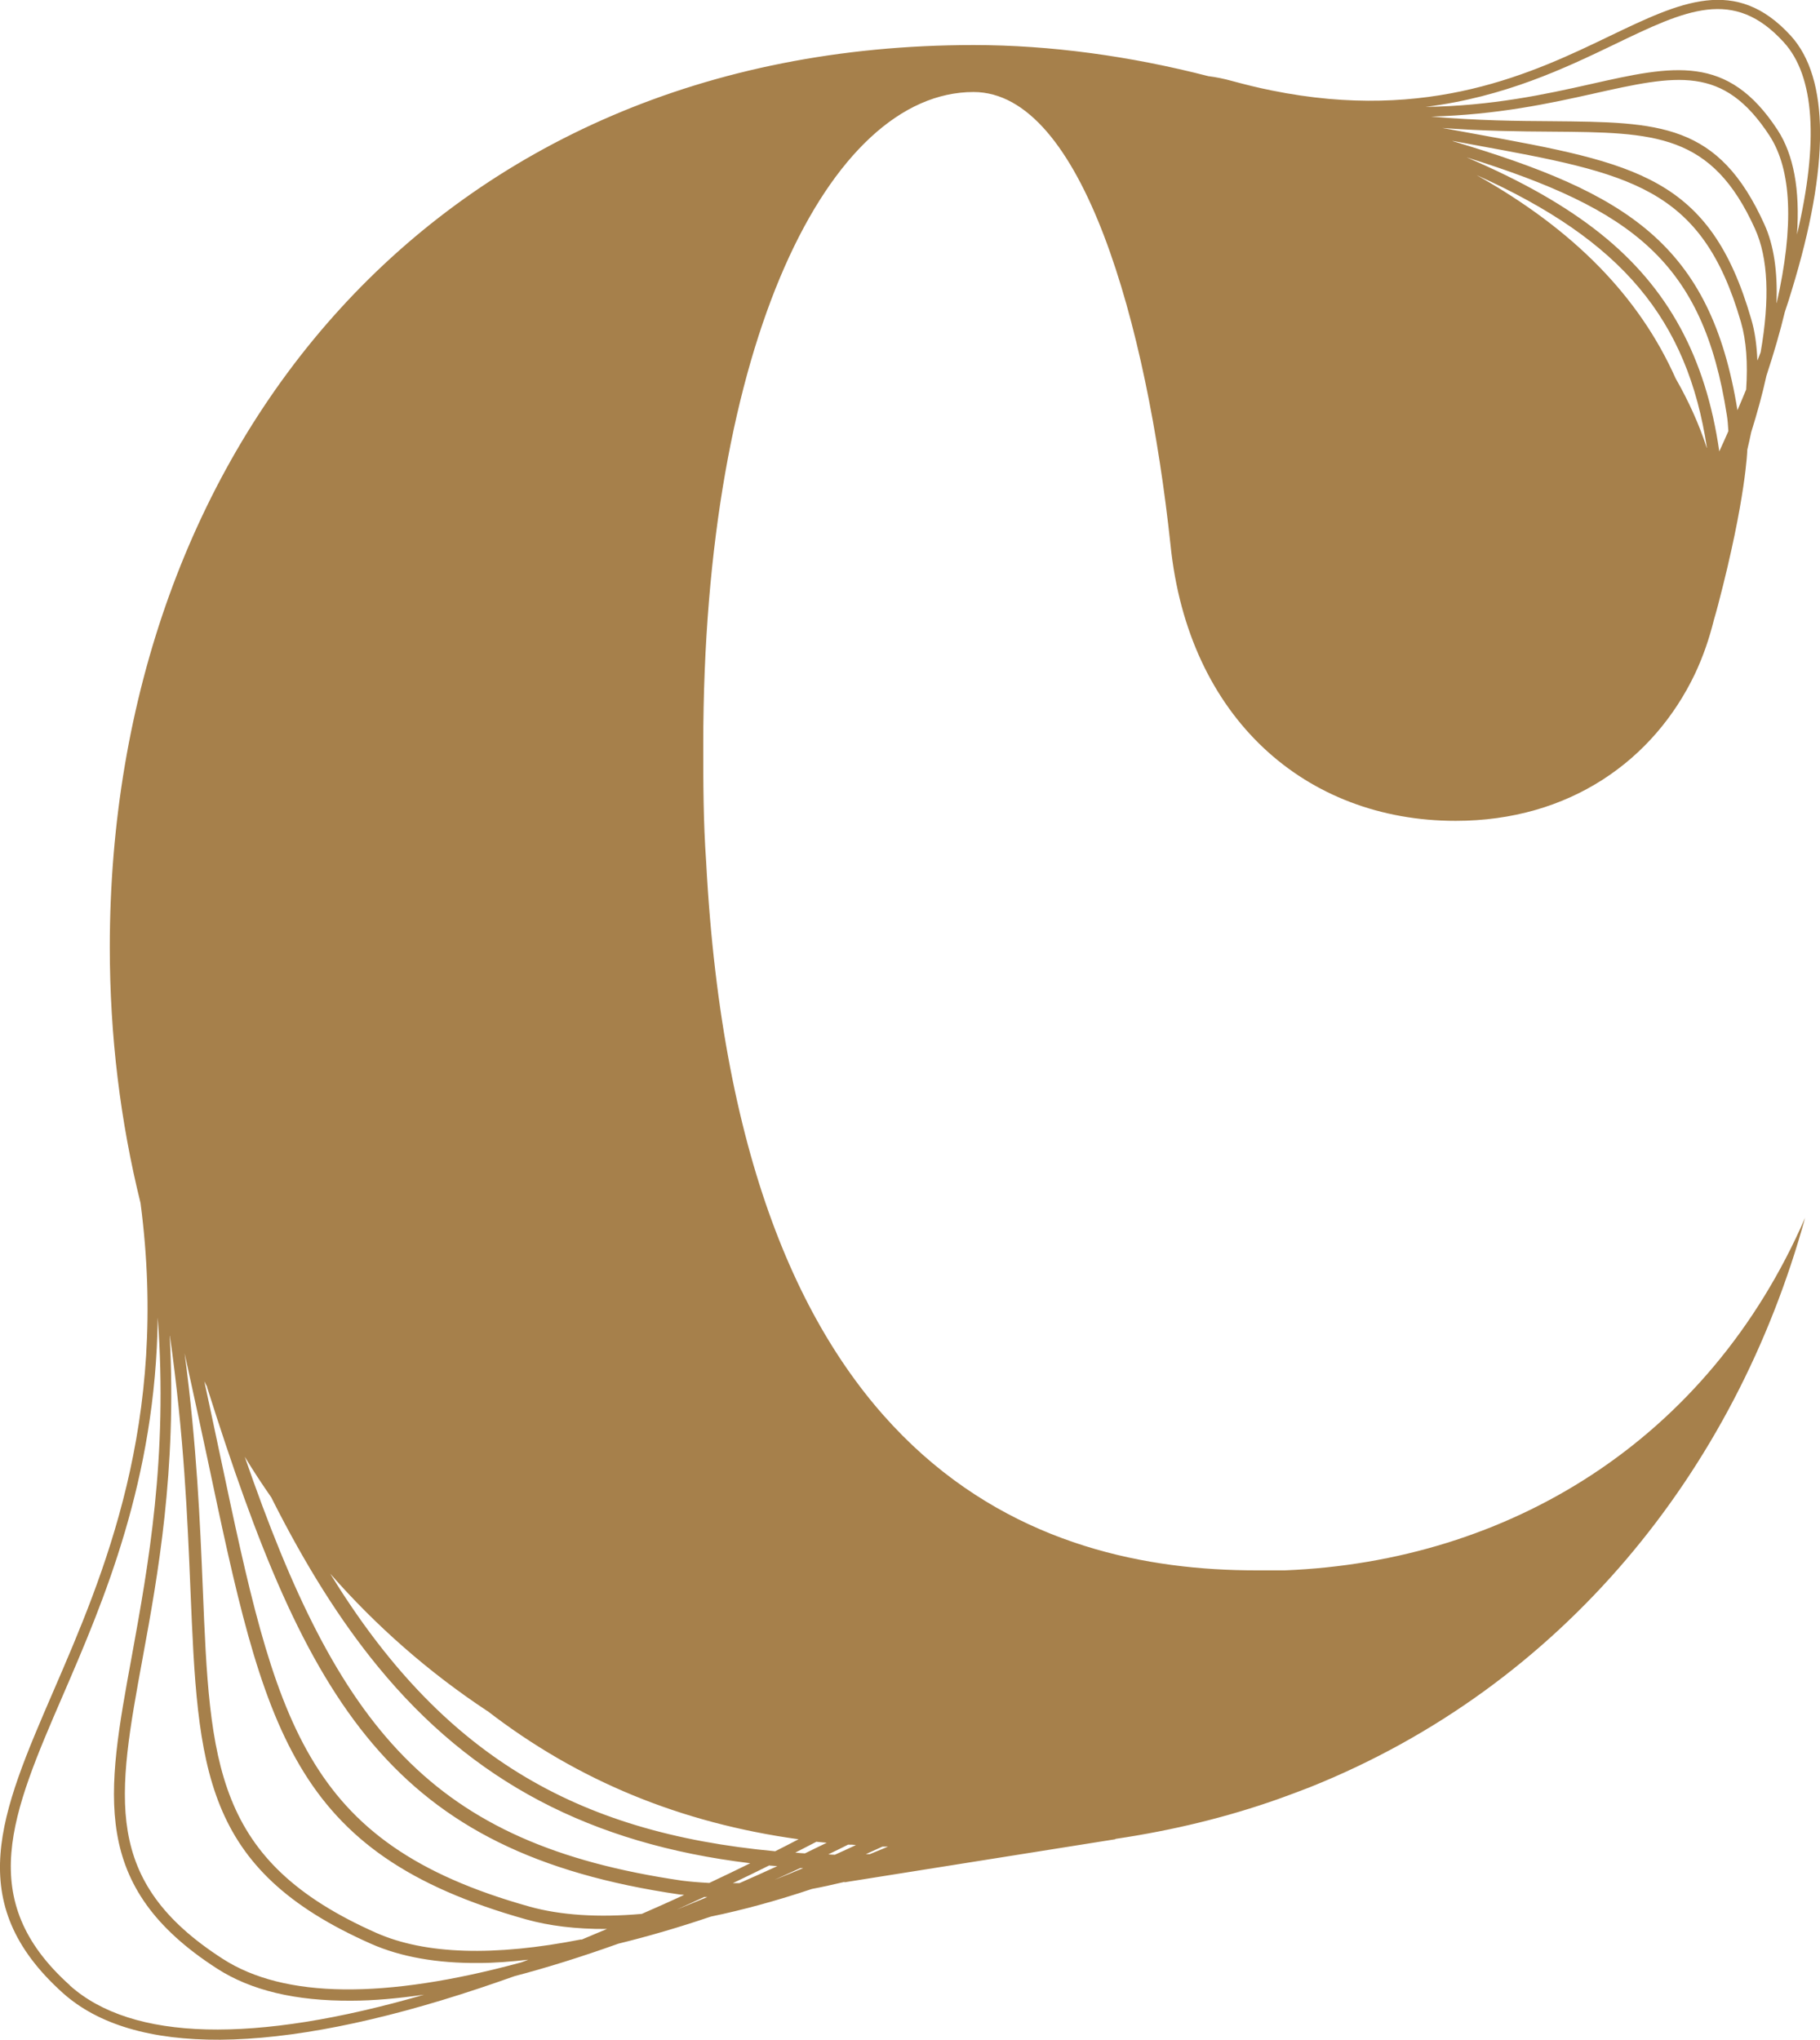 <?xml version="1.0" encoding="UTF-8"?>
<svg id="Layer_1" xmlns="http://www.w3.org/2000/svg" version="1.1" viewBox="0 0 94.15 105.51">
  <!-- Generator: Adobe Illustrator 29.6.1, SVG Export Plug-In . SVG Version: 2.1.1 Build 9)  -->
  <defs>
    <style>
      .st0 {
        fill: #a6804b;
      }
    </style>
  </defs>
  <path class="st0" d="M66.48,81.23h-1.52c-11.1,0-26.76-5.02-28.43-36.64-.15-2.13-.15-4.1-.15-6.08,0-20.83,6.54-33.75,13.98-33.75,5.63,0,8.97,12.01,10.19,23.41.91,8.97,6.99,14.29,14.75,14.29,5.9,0,10.25-3.14,12.38-7.6h0c.42-.89.74-1.82.98-2.79.07-.25.15-.51.22-.79,1.45-5.53,1.51-8.02,1.51-8.02h0c.07-.29.14-.61.2-.9.31-.99.58-1.97.79-2.93.39-1.18.71-2.29.95-3.29h0c.13-.38.25-.76.36-1.13,1.97-6.42,1.95-10.96-.05-13.16-2.85-3.12-5.71-1.74-9.34,0-3.94,1.9-9.34,4.49-17.51,2.83-.71-.14-1.38-.31-2.05-.49-.43-.12-.83-.2-1.23-.25-4.04-1.04-8.18-1.61-12.14-1.61-27.82,0-44.69,20.83-44.69,46.67,0,4.59.55,9.03,1.59,13.23,1.49,11.35-1.92,19.26-4.5,25.23-2.75,6.36-4.73,10.95.48,15.63,1.83,1.64,4.57,2.44,8.15,2.42,3.64-.03,8.14-.91,13.39-2.66.6-.2,1.21-.41,1.83-.63,1.64-.43,3.44-.99,5.37-1.68,1.55-.38,3.16-.85,4.78-1.4,1.65-.34,3.41-.82,5.23-1.43.55-.1,1.14-.24,1.71-.37l-.05.03,14.03-2.23.02-.02c2.97-.44,5.79-1.13,8.44-2.07.53-.19,1.06-.39,1.58-.59,13.12-5.24,22.05-16.38,25.65-29.47-5.02,11.55-15.36,17.78-26.91,18.24h.01ZM91.08,18.22c-.05.14-.11.29-.17.43-.03-.79-.13-1.52-.32-2.15-2.13-7.36-5.93-8.05-14.27-9.57-.53-.1-1.11-.2-1.71-.31,2.15.16,4.02.18,5.66.19,5.33.04,8.28.07,10.52,5.03.68,1.5.77,3.64.29,6.38ZM82.8,12.09c-1.79-1.43-4.05-2.72-6.93-3.95,8.59,2.69,12.23,5.4,13.46,13.33.04.24.06.5.08.83-.15.35-.31.7-.47,1.05-.7-4.87-2.65-8.47-6.14-11.26ZM75.15,7.29c.37.07.73.13,1.08.2,8.1,1.48,11.8,2.15,13.83,9.17.28.96.36,2.13.27,3.49-.14.35-.3.71-.45,1.07-1.39-8.61-5.71-11.23-14.73-13.92h0ZM88.29,23.16c-.39-1.2-.93-2.4-1.61-3.59-1.9-4.26-5.29-7.7-10.29-10.51,7.53,3.38,10.9,7.46,11.91,14.1h-.01ZM91.9,15.67c.06-1.63-.14-2.99-.62-4.05-2.38-5.28-5.44-5.3-11-5.35-1.79-.01-3.85-.03-6.25-.24,3.42-.09,6.18-.69,8.37-1.18,4.34-.97,6.74-1.51,9.14,2.17,1.15,1.77,1.27,4.68.37,8.65h-.01ZM83.51,2.3c3.71-1.79,6.17-2.97,8.77-.11,1.59,1.74,1.81,5.16.68,9.94.16-2.31-.17-4.12-1-5.4-2.59-3.97-5.41-3.34-9.67-2.38-2.35.53-5.12,1.13-8.55,1.18,4.11-.51,7.27-2.03,9.77-3.23ZM8.79,69.11c.73,5.15.91,9.44,1.06,13.07.39,9.35.6,14.5,9.35,18.37,1.52.67,3.39,1.01,5.58.99.8,0,1.66-.07,2.55-.17-.12.05-.25.1-.37.14-7.07,1.92-12.26,1.86-15.43-.18-6.27-4.03-5.47-8.37-4.15-15.57h0c.78-4.23,1.77-9.7,1.4-16.66h.01ZM42.24,95.27h0c.17.02.35.03.53.05-.38.18-.76.37-1.13.55-.17-.01-.33-.02-.5-.04.37-.19.73-.37,1.11-.57h0ZM43.89,95.42h.18c.07.01.14.01.21.02-.37.17-.73.34-1.09.5-.12,0-.23-.01-.34-.02.35-.17.69-.33,1.04-.51h0ZM39.95,97.29c.48-.22.96-.43,1.45-.66h.15c-.53.22-1.05.44-1.59.65h-.01ZM45.01,95.91h-.22c.29-.13.57-.26.86-.39h.29c-.31.13-.62.26-.92.38h-.01ZM39.81,96.5h0c.13.01.27.02.4.03-.61.28-1.25.57-1.96.88h-.34c.63-.3,1.25-.6,1.89-.92h0ZM36.44,98.13h.15c-.54.22-1.07.44-1.59.65h0c.48-.22.96-.43,1.44-.66h0ZM30.07,100.32c-4.51.89-8.08.78-10.61-.34-8.39-3.72-8.6-8.73-8.97-17.83-.14-3.39-.31-7.39-.94-12.15.41,1.85.79,3.64,1.18,5.45,2.96,14.02,4.31,20.41,16.47,23.83,1.21.34,2.6.51,4.16.5h.04c-.44.18-.88.37-1.31.55h-.02ZM25.21,88.5c4.69,3.62,10.02,5.8,16.1,6.64-.4.21-.81.42-1.21.62-10.36-.96-17.28-5.01-23.02-14.36,2.37,2.7,5.08,5.09,8.12,7.1h.01ZM14.05,77.49c1.76,3.5,3.57,6.37,5.51,8.73,4.86,5.93,11,9.16,19.25,10.16-.71.35-1.42.69-2.12,1.02-.56-.03-1.01-.07-1.41-.12-13.01-1.9-17.76-7.85-22.62-21.93.44.73.91,1.44,1.39,2.13h0ZM10.71,71.75c5.19,16.42,9.54,24.08,24.47,26.25.07,0,.14.01.21.02-.69.32-1.41.64-2.19.98-2.25.2-4.21.07-5.82-.38-11.76-3.3-13.08-9.57-15.99-23.32-.25-1.17-.52-2.46-.82-3.85.05.09.09.19.14.28v.02ZM3.61,102.69c-4.93-4.42-3.01-8.86-.35-15.01h0c2.09-4.84,4.8-11.12,4.9-19.53.53,7.25-.49,12.83-1.34,17.51-1.32,7.18-2.19,11.92,4.41,16.17,1.75,1.13,4.07,1.68,6.95,1.66,1.16,0,2.42-.12,3.76-.31-8.8,2.55-15.11,2.4-18.33-.48h0Z"/>
</svg>